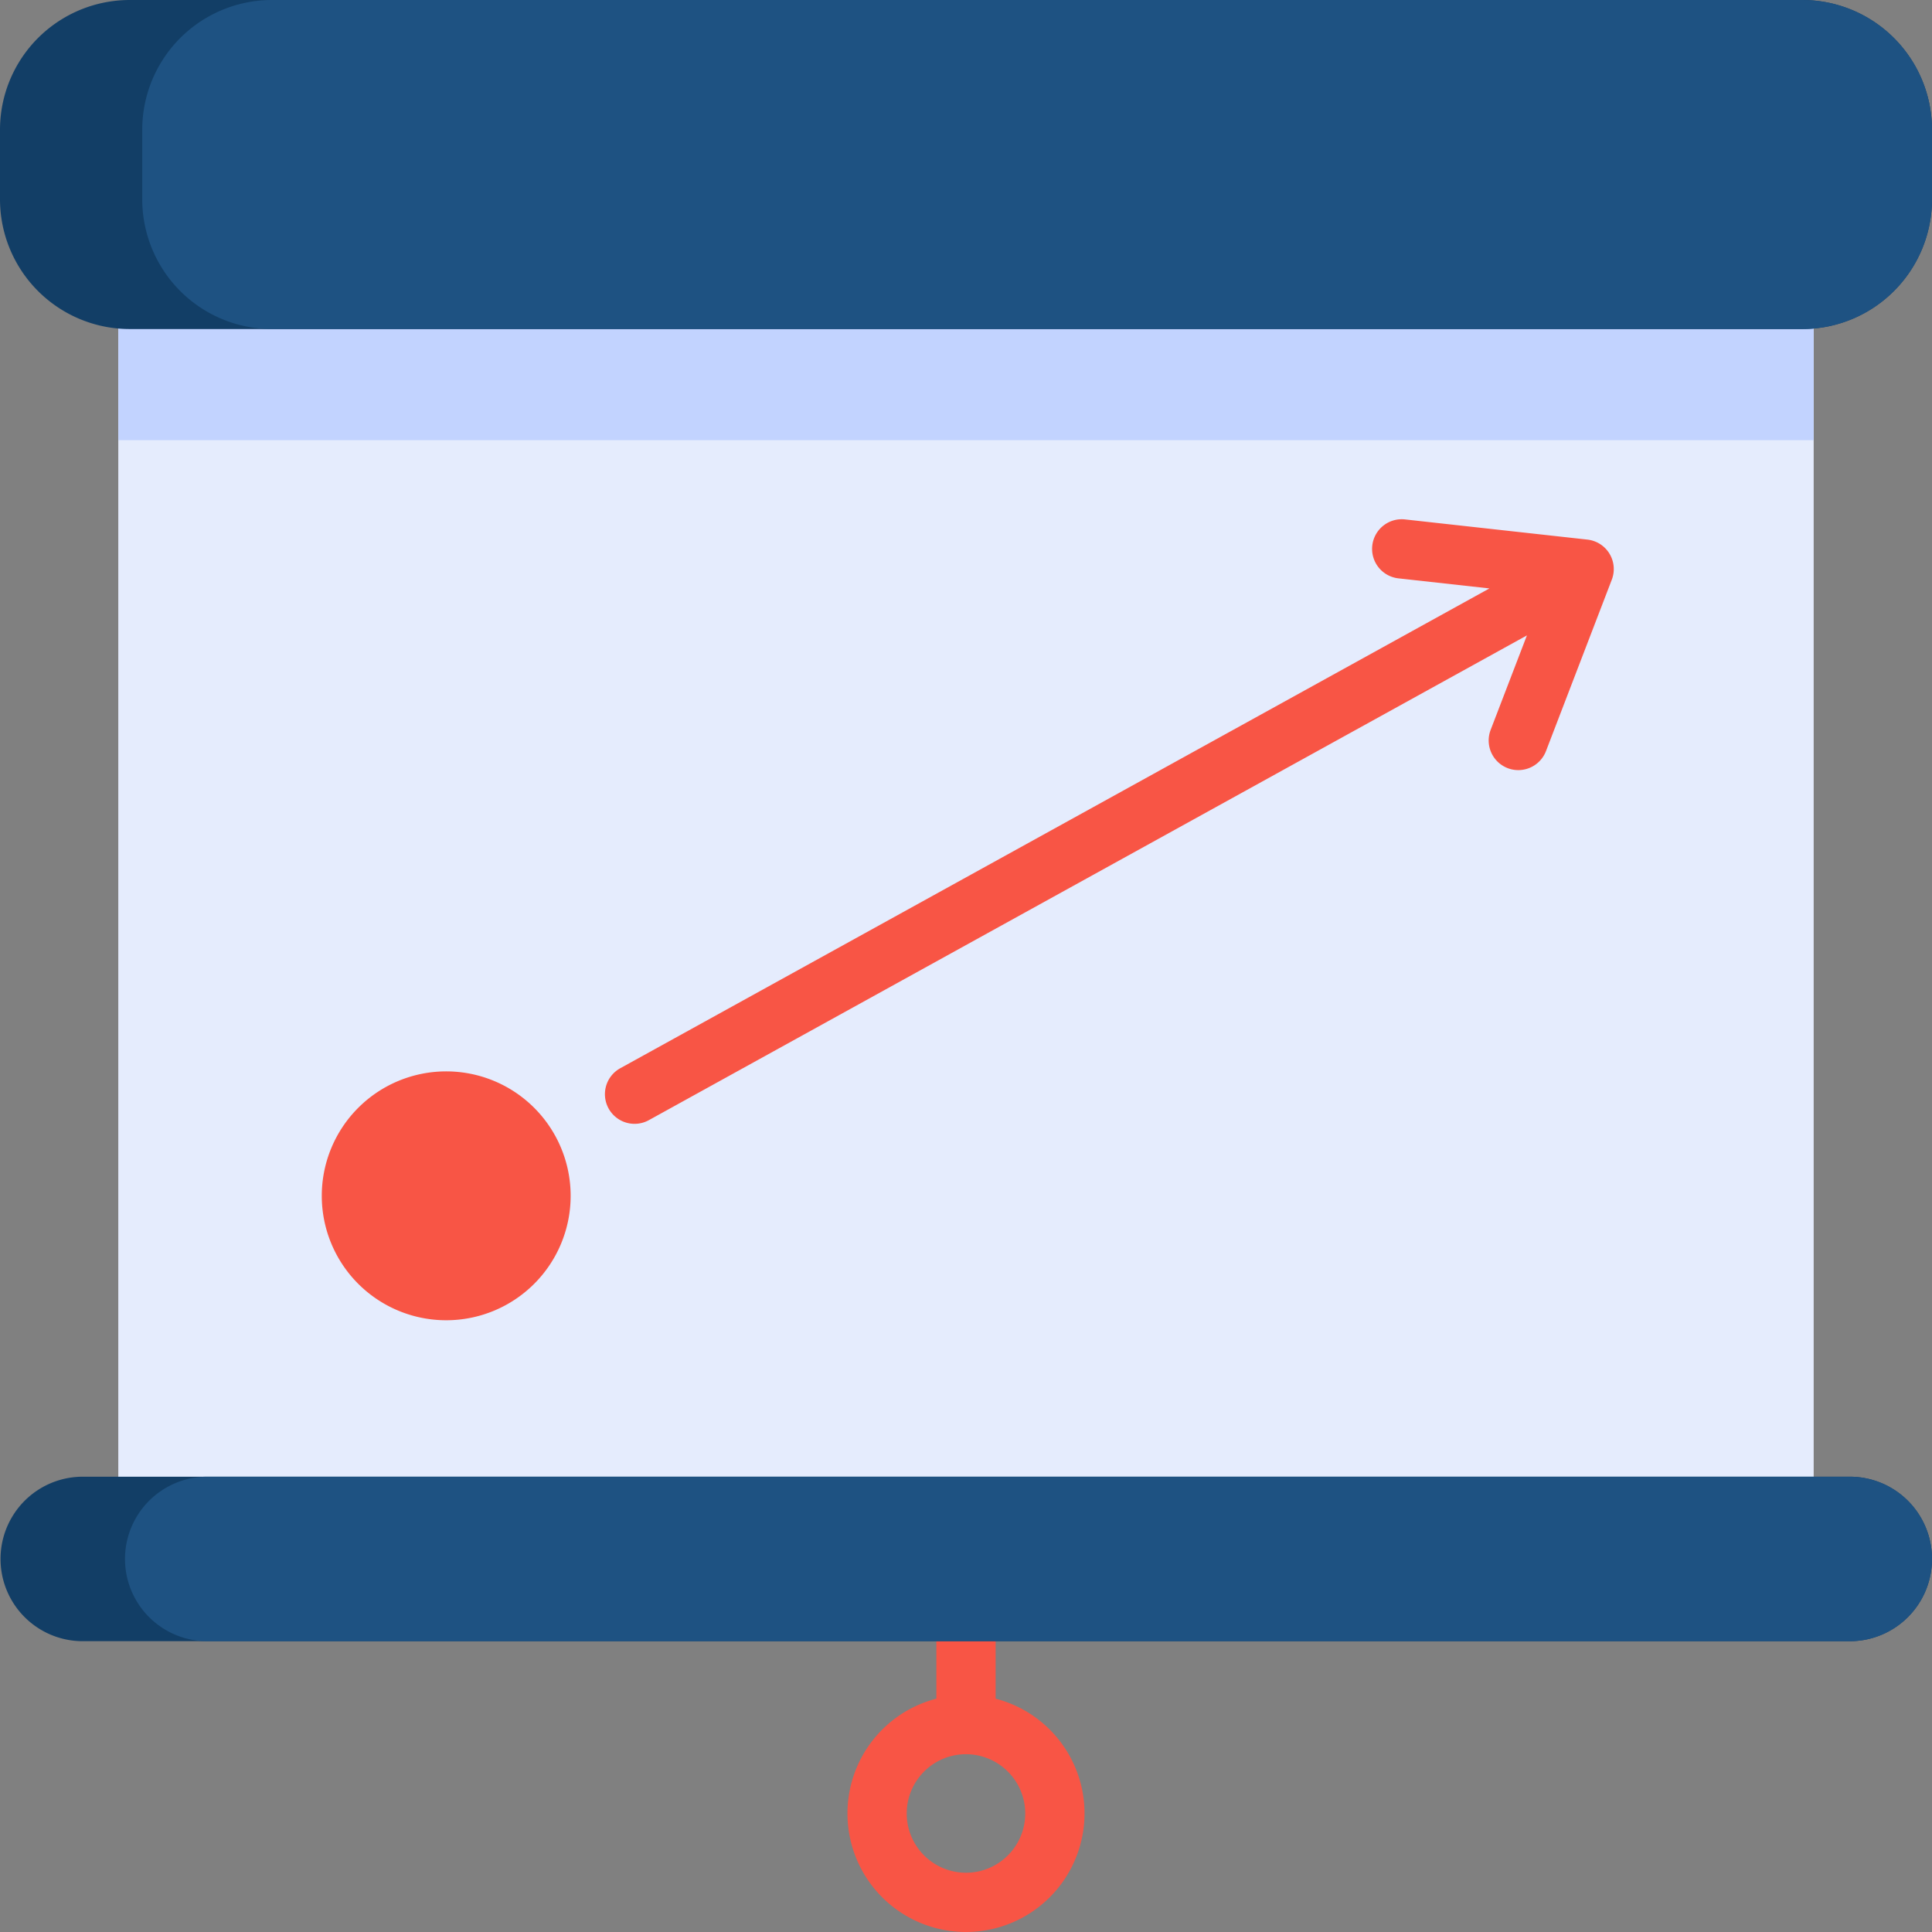 <svg xmlns="http://www.w3.org/2000/svg" width="295" height="295" viewBox="0 0 295 295">
  <rect x="0" y="0" width="295" height="295" fill="#808080" stroke="none"/>
  <g id="Strategy" transform="translate(0)">
    <path id="Path_517" data-name="Path 517" d="M251.427,447.292a4.524,4.524,0,0,1-4.525-4.525V427.021a4.525,4.525,0,1,1,9.05,0v15.746A4.526,4.526,0,0,1,251.427,447.292Zm0,0" transform="translate(-103.928 -179.438)" fill="#f85545"/>
    <path id="Path_518" data-name="Path 518" d="M241.611,485.823a18.1,18.1,0,1,1,18.1-18.1A18.119,18.119,0,0,1,241.611,485.823Zm0-27.147a9.049,9.049,0,1,0,9.047,9.047A9.06,9.06,0,0,0,241.611,458.677Zm0,0" transform="translate(-94.112 -190.823)" fill="#f85545"/>
    <path id="Path_519" data-name="Path 519" d="M31.125,67.277h258.87V267.04H31.125Zm0,0" transform="translate(-13.062 -28.234)" fill="#e5ecfd"/>
    <path id="Path_520" data-name="Path 520" d="M31.125,67.277h258.87V95.446H31.125Zm0,0" transform="translate(-13.062 -28.234)" fill="#c2d3ff"/>
    <path id="Path_521" data-name="Path 521" d="M295,19.842V30.4a19.822,19.822,0,0,1-19.8,19.842H19.8A19.817,19.817,0,0,1,0,30.4V19.842A19.818,19.818,0,0,1,19.8,0H275.2A19.824,19.824,0,0,1,295,19.842Zm0,0" transform="translate(0 0)" fill="#123e66"/>
    <path id="Path_522" data-name="Path 522" d="M310.706,19.842V30.4a19.821,19.821,0,0,1-19.8,19.842H57.215A19.813,19.813,0,0,1,37.425,30.4V19.842A19.815,19.815,0,0,1,57.215,0H290.906A19.822,19.822,0,0,1,310.706,19.842Zm0,0" transform="translate(-15.706 0)" fill="#1e5282"/>
    <path id="Path_523" data-name="Path 523" d="M295,404.769a12.553,12.553,0,0,1-12.535,12.554H12.527a12.558,12.558,0,0,1,0-25.115H282.465A12.548,12.548,0,0,1,295,404.769Zm0,0" transform="translate(0 -166.727)" fill="#123e66"/>
    <path id="Path_524" data-name="Path 524" d="M308.742,404.769a12.552,12.552,0,0,1-12.533,12.554H45.274a12.558,12.558,0,0,1,0-25.115H296.209A12.547,12.547,0,0,1,308.742,404.769Zm0,0" transform="translate(-13.742 -166.727)" fill="#1e5282"/>
    <path id="Path_525" data-name="Path 525" d="M122.865,303.226a19,19,0,1,1-19-19A19,19,0,0,1,122.865,303.226Zm0,0" transform="translate(-35.732 -120.635)" fill="#f85545"/>
    <path id="Path_526" data-name="Path 526" d="M313.273,143.307a4.529,4.529,0,0,0-3.366-2.145l-27.849-3.081a4.525,4.525,0,0,0-1,9l13.887,1.537L162.261,221.865a4.525,4.525,0,1,0,4.373,7.923l134.039-74-5.54,14.427a4.523,4.523,0,0,0,2.6,5.844,4.477,4.477,0,0,0,1.621.3,4.529,4.529,0,0,0,4.226-2.9l10.052-26.179a4.524,4.524,0,0,0-.361-3.976Zm0,0" transform="translate(-67.523 -58.77)" fill="#f85545"/>
  </g>
</svg>
